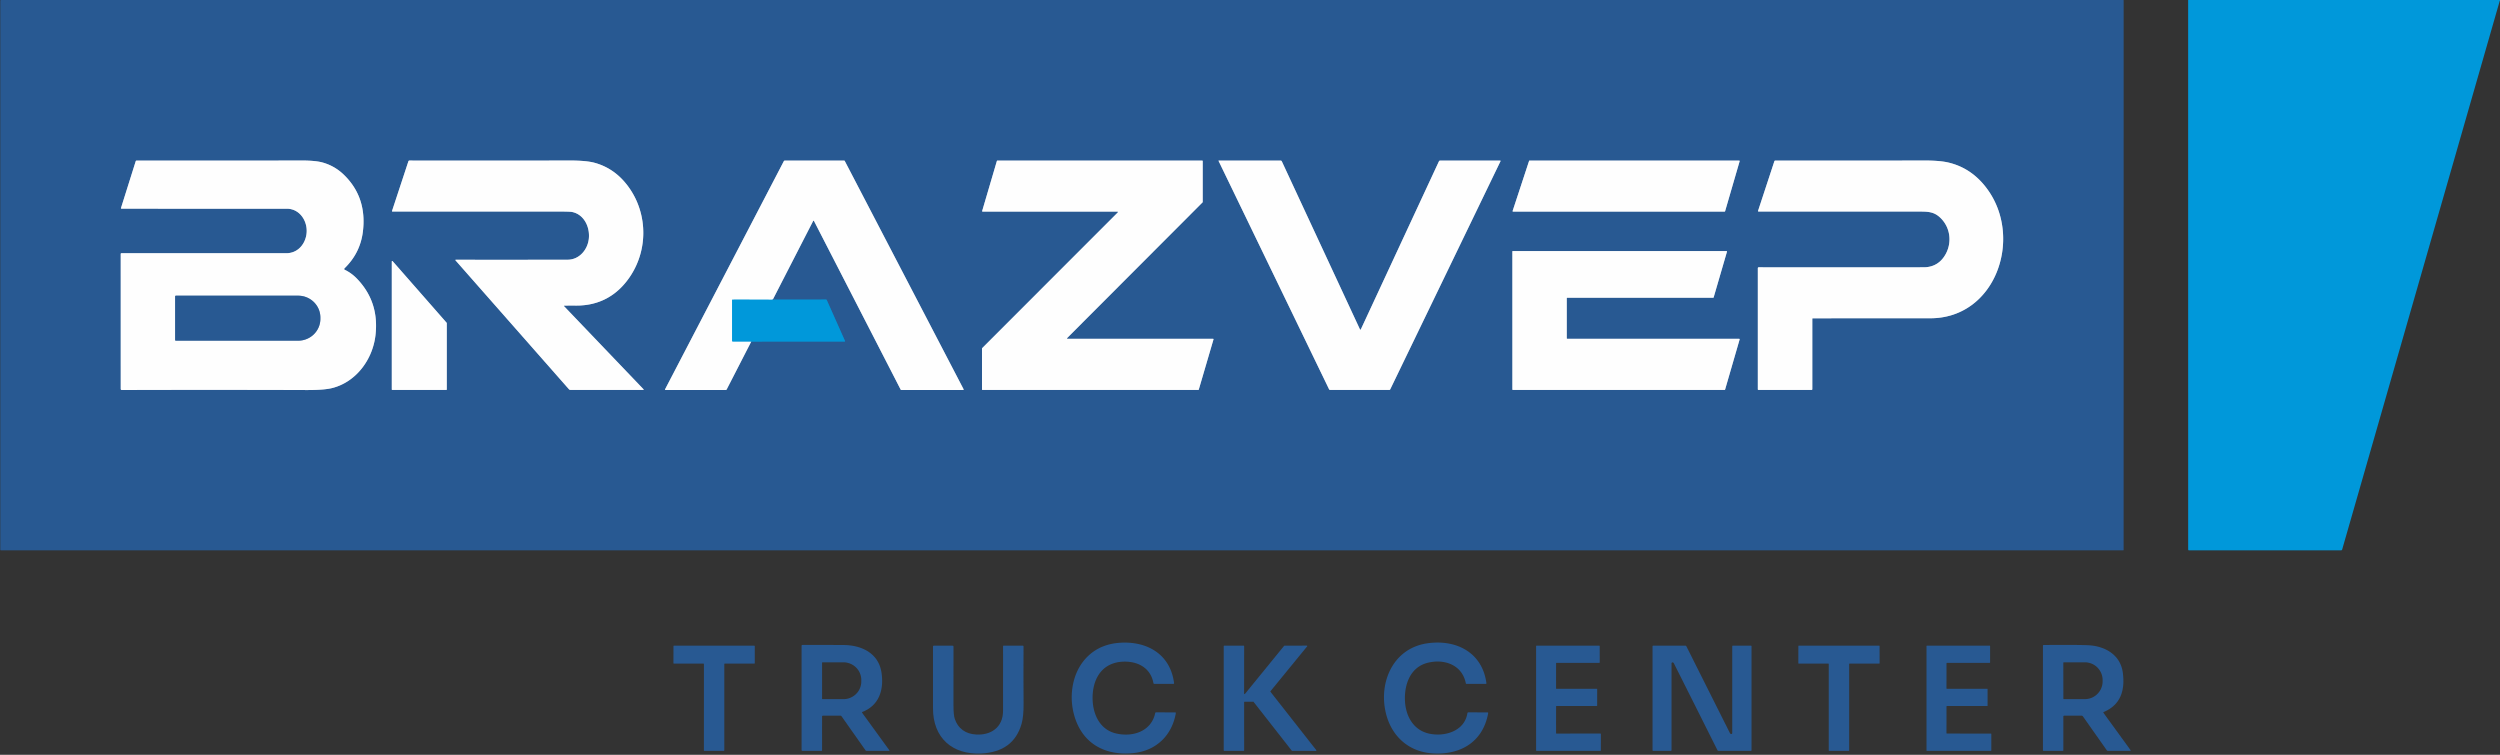 <?xml version="1.0" encoding="UTF-8" standalone="no"?>
<svg xmlns="http://www.w3.org/2000/svg" version="1.0" viewBox="0.00 0.00 1782.00 538.00" width="1782.00" height="538.00">
  <rect x="0.00" y="0.00" width="1782.00" height="538.00" fill="#333333" stroke="none"/>
  <g stroke-width="2.00" fill="none" stroke-linecap="butt">
    <path stroke="#93acc8" d="   M 245.68 192.28   A 0.60 0.60 0.0 0 1 245.52 191.31   Q 256.84 180.36 258.69 164.91   Q 261.61 140.53 245.10 124.56   Q 238.56 118.23 229.85 115.81   Q 224.74 114.39 214.53 114.42   Q 158.49 114.56 97.44 114.46   Q 96.88 114.46 96.72 114.98   L 86.23 148.30   A 0.34 0.34 0.0 0 0 86.55 148.74   Q 144.18 148.80 204.43 148.77   C 214.25 148.77 220.02 158.74 218.32 167.75   C 216.99 174.87 211.65 180.49 204.16 180.49   Q 144.18 180.51 86.61 180.50   Q 86.05 180.50 86.05 181.05   L 86.06 277.27   A 0.73 0.73 0.0 0 0 86.79 278.00   Q 150.45 277.80 218.71 278.02   Q 230.90 278.05 236.64 276.63   C 253.79 272.37 265.66 256.32 267.65 238.89   Q 270.37 215.14 254.42 198.63   Q 250.50 194.58 245.68 192.28"></path>
    <path stroke="#93acc8" d="   M 402.24 217.85   Q 406.04 217.77 410.43 217.81   C 426.85 217.98 440.16 210.79 449.44 196.62   C 463.06 175.82 461.17 148.31 445.32 129.82   Q 436.49 119.52 423.86 116.05   Q 417.90 114.41 406.11 114.43   Q 347.81 114.55 291.84 114.45   A 0.78 0.77 8.7 0 0 291.10 114.99   L 279.46 150.31   Q 279.30 150.79 279.81 150.79   Q 339.79 150.79 399.55 150.79   Q 406.38 150.79 407.93 151.13   C 416.38 152.94 420.55 161.86 419.73 170.02   C 418.93 177.94 412.96 185.12 404.57 185.13   Q 362.62 185.21 325.08 185.15   Q 324.29 185.14 324.81 185.73   L 405.51 277.42   A 1.58 1.53 68.5 0 0 406.67 277.95   L 458.53 277.95   A 0.27 0.26 68.0 0 0 458.72 277.50   L 402.07 218.27   A 0.25 0.25 0.0 0 1 402.24 217.85"></path>
    <path stroke="#1479b6" d="   M 535.49 243.47   L 601.95 243.45   Q 602.49 243.45 602.27 242.96   L 589.35 213.95   Q 589.16 213.52 588.68 213.52   Q 569.89 213.61 551.90 213.53   Q 551.76 213.53 551.73 213.67   Q 551.71 213.72 551.68 213.76   Q 551.59 213.87 551.45 213.80   Q 551.05 213.63 550.98 213.28"></path>
    <path stroke="#93acc8" d="   M 550.98 213.28   L 579.62 157.49   A 0.32 0.32 0.0 0 1 580.19 157.49   L 641.99 277.70   A 0.50 0.49 76.1 0 0 642.43 277.97   L 686.52 277.98   A 0.36 0.36 0.0 0 0 686.84 277.45   L 602.15 114.75   A 0.50 0.49 76.1 0 0 601.71 114.48   L 559.48 114.48   Q 558.93 114.48 558.67 114.97   L 474.09 277.44   Q 473.81 277.97 474.42 277.97   L 517.30 277.98   A 0.80 0.78 -76.4 0 0 518.00 277.54   L 535.49 243.47"></path>
    <path stroke="#7fcbec" d="   M 550.98 213.28   Q 550.55 213.65 550.25 213.64   Q 536.17 213.56 522.17 213.58   A 0.36 0.36 0.0 0 0 521.81 213.94   L 521.81 242.82   Q 521.81 243.42 522.40 243.42   L 535.49 243.47"></path>
    <path stroke="#93acc8" d="   M 796.53 150.81   A 0.35 0.35 0.0 0 1 796.77 151.41   L 700.07 248.17   A 0.35 0.35 0.0 0 0 699.97 248.41   L 699.97 277.61   A 0.35 0.35 0.0 0 0 700.32 277.96   L 854.15 277.96   A 0.35 0.35 0.0 0 0 854.48 277.71   L 864.97 241.95   A 0.35 0.35 0.0 0 0 864.63 241.50   L 760.92 241.52   A 0.35 0.35 0.0 0 1 760.68 240.92   L 857.19 144.23   A 0.35 0.35 0.0 0 0 857.29 143.99   L 857.29 114.83   A 0.35 0.35 0.0 0 0 856.94 114.48   L 710.91 114.48   A 0.35 0.35 0.0 0 0 710.58 114.73   L 700.09 150.38   A 0.35 0.35 0.0 0 0 700.43 150.83   L 796.53 150.81"></path>
    <path stroke="#93acc8" d="   M 969.78 234.97   Q 969.49 235.04 969.36 234.75   Q 941.37 174.54 913.69 115.04   Q 913.43 114.48 912.81 114.48   L 868.76 114.48   Q 868.48 114.48 868.60 114.73   L 947.34 277.43   A 0.95 0.95 0.0 0 0 948.19 277.96   L 990.24 277.96   A 0.80 0.80 0.0 0 0 990.96 277.51   L 1069.57 114.87   A 0.28 0.27 12.8 0 0 1069.32 114.48   L 1026.55 114.48   Q 1025.92 114.48 1025.65 115.05   L 969.99 234.80   Q 969.93 234.94 969.78 234.97"></path>
    <path stroke="#93acc8" d="   M 1090.23 114.48   A 0.32 0.32 0.0 0 0 1089.93 114.70   L 1078.19 150.39   A 0.32 0.32 0.0 0 0 1078.49 150.81   L 1229.33 150.81   A 0.32 0.32 0.0 0 0 1229.64 150.58   L 1240.02 114.89   A 0.32 0.32 0.0 0 0 1239.71 114.48   L 1090.23 114.48"></path>
    <path stroke="#93acc8" d="   M 1291.81 227.24   A 0.35 0.35 0.0 0 1 1292.16 226.89   Q 1334.25 226.87 1375.96 226.86   C 1422.10 226.84 1441.88 170.67 1417.11 135.58   Q 1406.11 119.99 1388.91 115.88   Q 1382.67 114.39 1371.37 114.42   Q 1316.42 114.56 1265.49 114.46   Q 1264.93 114.46 1264.75 114.99   L 1253.14 150.29   A 0.38 0.38 0.0 0 0 1253.50 150.79   Q 1309.46 150.78 1366.71 150.80   C 1373.41 150.80 1377.83 150.67 1382.28 154.51   C 1391.08 162.10 1391.92 175.17 1384.90 184.11   C 1381.46 188.48 1376.68 190.53 1371.19 190.53   Q 1310.86 190.60 1253.66 190.53   Q 1252.98 190.53 1252.98 191.21   L 1252.98 277.46   Q 1252.98 277.94 1253.46 277.94   L 1291.30 277.95   A 0.51 0.51 0.0 0 0 1291.81 277.44   L 1291.81 227.24"></path>
    <path stroke="#93acc8" d="   M 1117.15 241.50   A 0.37 0.37 0.0 0 1 1116.78 241.13   L 1116.78 212.61   A 0.37 0.37 0.0 0 1 1117.15 212.24   L 1221.13 212.24   A 0.37 0.37 0.0 0 0 1221.49 211.97   L 1230.98 179.41   A 0.37 0.37 0.0 0 0 1230.63 178.94   L 1078.40 178.94   A 0.37 0.37 0.0 0 0 1078.03 179.31   L 1078.04 277.57   A 0.37 0.37 0.0 0 0 1078.41 277.94   L 1229.28 277.95   A 0.37 0.37 0.0 0 0 1229.64 277.68   L 1240.00 241.97   A 0.37 0.37 0.0 0 0 1239.65 241.50   L 1117.15 241.50"></path>
    <path stroke="#93acc8" d="   M 318.46 230.31   A 0.32 0.32 0.0 0 0 318.38 230.10   L 279.83 186.13   A 0.32 0.32 0.0 0 0 279.27 186.34   L 279.27 277.62   A 0.32 0.32 0.0 0 0 279.59 277.94   L 318.14 277.94   A 0.32 0.32 0.0 0 0 318.46 277.62   L 318.46 230.31"></path>
    <path stroke="#93acc8" d="   M 124.83 211.30   L 124.83 242.30   A 0.53 0.53 0.0 0 0 125.36 242.83   L 212.54 242.83   A 15.83 15.59 -0.0 0 0 228.37 227.24   L 228.37 226.36   A 15.83 15.59 -0.0 0 0 212.54 210.77   L 125.36 210.77   A 0.53 0.53 0.0 0 0 124.83 211.30"></path>
  </g>
  <path fill="#285992" d="   M 0.50 0.00   L 1513.73 0.00   L 1513.72 391.79   Q 1513.72 392.29 1513.22 392.29   L 0.75 392.29   Q 0.21 392.29 0.21 391.75   L 0.21 0.45   Q 0.21 0.31 0.31 0.21   L 0.50 0.00   Z   M 245.68 192.28   A 0.60 0.60 0.0 0 1 245.52 191.31   Q 256.84 180.36 258.69 164.91   Q 261.61 140.53 245.10 124.56   Q 238.56 118.23 229.85 115.81   Q 224.74 114.39 214.53 114.42   Q 158.49 114.56 97.44 114.46   Q 96.88 114.46 96.72 114.98   L 86.23 148.30   A 0.34 0.34 0.0 0 0 86.55 148.74   Q 144.18 148.80 204.43 148.77   C 214.25 148.77 220.02 158.74 218.32 167.75   C 216.99 174.87 211.65 180.49 204.16 180.49   Q 144.18 180.51 86.61 180.50   Q 86.05 180.50 86.05 181.05   L 86.06 277.27   A 0.73 0.73 0.0 0 0 86.79 278.00   Q 150.45 277.80 218.71 278.02   Q 230.90 278.05 236.64 276.63   C 253.79 272.37 265.66 256.32 267.65 238.89   Q 270.37 215.14 254.42 198.63   Q 250.50 194.58 245.68 192.28   Z   M 402.24 217.85   Q 406.04 217.77 410.43 217.81   C 426.85 217.98 440.16 210.79 449.44 196.62   C 463.06 175.82 461.17 148.31 445.32 129.82   Q 436.49 119.52 423.86 116.05   Q 417.90 114.41 406.11 114.43   Q 347.81 114.55 291.84 114.45   A 0.78 0.77 8.7 0 0 291.10 114.99   L 279.46 150.31   Q 279.30 150.79 279.81 150.79   Q 339.79 150.79 399.55 150.79   Q 406.38 150.79 407.93 151.13   C 416.38 152.94 420.55 161.86 419.73 170.02   C 418.93 177.94 412.96 185.12 404.57 185.13   Q 362.62 185.21 325.08 185.15   Q 324.29 185.14 324.81 185.73   L 405.51 277.42   A 1.58 1.53 68.5 0 0 406.67 277.95   L 458.53 277.95   A 0.27 0.26 68.0 0 0 458.72 277.50   L 402.07 218.27   A 0.25 0.25 0.0 0 1 402.24 217.85   Z   M 535.49 243.47   L 601.95 243.45   Q 602.49 243.45 602.27 242.96   L 589.35 213.95   Q 589.16 213.52 588.68 213.52   Q 569.89 213.61 551.90 213.53   Q 551.76 213.53 551.73 213.67   Q 551.71 213.72 551.68 213.76   Q 551.59 213.87 551.45 213.80   Q 551.05 213.63 550.98 213.28   L 579.62 157.49   A 0.32 0.32 0.0 0 1 580.19 157.49   L 641.99 277.70   A 0.50 0.49 76.1 0 0 642.43 277.97   L 686.52 277.98   A 0.36 0.36 0.0 0 0 686.84 277.45   L 602.15 114.75   A 0.50 0.49 76.1 0 0 601.71 114.48   L 559.48 114.48   Q 558.93 114.48 558.67 114.97   L 474.09 277.44   Q 473.81 277.97 474.42 277.97   L 517.30 277.98   A 0.80 0.78 -76.4 0 0 518.00 277.54   L 535.49 243.47   Z   M 796.53 150.81   A 0.35 0.35 0.0 0 1 796.77 151.41   L 700.07 248.17   A 0.35 0.35 0.0 0 0 699.97 248.41   L 699.97 277.61   A 0.35 0.35 0.0 0 0 700.32 277.96   L 854.15 277.96   A 0.35 0.35 0.0 0 0 854.48 277.71   L 864.97 241.95   A 0.35 0.35 0.0 0 0 864.63 241.50   L 760.92 241.52   A 0.35 0.35 0.0 0 1 760.68 240.92   L 857.19 144.23   A 0.35 0.35 0.0 0 0 857.29 143.99   L 857.29 114.83   A 0.35 0.35 0.0 0 0 856.94 114.48   L 710.91 114.48   A 0.35 0.35 0.0 0 0 710.58 114.73   L 700.09 150.38   A 0.35 0.35 0.0 0 0 700.43 150.83   L 796.53 150.81   Z   M 969.78 234.97   Q 969.49 235.04 969.36 234.75   Q 941.37 174.54 913.69 115.04   Q 913.43 114.48 912.81 114.48   L 868.76 114.48   Q 868.48 114.48 868.60 114.73   L 947.34 277.43   A 0.95 0.95 0.0 0 0 948.19 277.96   L 990.24 277.96   A 0.80 0.80 0.0 0 0 990.96 277.51   L 1069.57 114.87   A 0.28 0.27 12.8 0 0 1069.32 114.48   L 1026.55 114.48   Q 1025.92 114.48 1025.65 115.05   L 969.99 234.80   Q 969.93 234.94 969.78 234.97   Z   M 1090.23 114.48   A 0.32 0.32 0.0 0 0 1089.93 114.70   L 1078.19 150.39   A 0.32 0.32 0.0 0 0 1078.49 150.81   L 1229.33 150.81   A 0.32 0.32 0.0 0 0 1229.64 150.58   L 1240.02 114.89   A 0.32 0.32 0.0 0 0 1239.71 114.48   L 1090.23 114.48   Z   M 1291.81 227.24   A 0.35 0.35 0.0 0 1 1292.16 226.89   Q 1334.25 226.87 1375.96 226.86   C 1422.10 226.84 1441.88 170.67 1417.11 135.58   Q 1406.11 119.99 1388.91 115.88   Q 1382.67 114.39 1371.37 114.42   Q 1316.42 114.56 1265.49 114.46   Q 1264.93 114.46 1264.75 114.99   L 1253.14 150.29   A 0.38 0.38 0.0 0 0 1253.50 150.79   Q 1309.46 150.78 1366.71 150.80   C 1373.41 150.80 1377.83 150.67 1382.28 154.51   C 1391.08 162.10 1391.92 175.17 1384.90 184.11   C 1381.46 188.48 1376.68 190.53 1371.19 190.53   Q 1310.86 190.60 1253.66 190.53   Q 1252.98 190.53 1252.98 191.21   L 1252.98 277.46   Q 1252.98 277.94 1253.46 277.94   L 1291.30 277.95   A 0.51 0.51 0.0 0 0 1291.81 277.44   L 1291.81 227.24   Z   M 1117.15 241.50   A 0.37 0.37 0.0 0 1 1116.78 241.13   L 1116.78 212.61   A 0.37 0.37 0.0 0 1 1117.15 212.24   L 1221.13 212.24   A 0.37 0.37 0.0 0 0 1221.49 211.97   L 1230.98 179.41   A 0.37 0.37 0.0 0 0 1230.63 178.94   L 1078.40 178.94   A 0.37 0.37 0.0 0 0 1078.03 179.31   L 1078.04 277.57   A 0.37 0.37 0.0 0 0 1078.41 277.94   L 1229.28 277.95   A 0.37 0.37 0.0 0 0 1229.64 277.68   L 1240.00 241.97   A 0.37 0.37 0.0 0 0 1239.65 241.50   L 1117.15 241.50   Z   M 318.46 230.31   A 0.32 0.32 0.0 0 0 318.38 230.10   L 279.83 186.13   A 0.32 0.32 0.0 0 0 279.27 186.34   L 279.27 277.62   A 0.32 0.32 0.0 0 0 279.59 277.94   L 318.14 277.94   A 0.32 0.32 0.0 0 0 318.46 277.62   L 318.46 230.31   Z"></path>
  <path fill="#0098da" d="   M 1559.71 0.00   L 1782.00 0.00   L 1782.00 0.50   Q 1781.96 0.50 1781.92 0.51   Q 1781.85 0.51 1781.83 0.58   Q 1725.67 196.16 1669.48 391.74   Q 1669.32 392.28 1668.76 392.28   L 1560.27 392.28   Q 1559.73 392.28 1559.73 391.74   L 1559.71 0.00   Z"></path>
  <path fill="#fefefe" d="   M 245.68 192.28   Q 250.50 194.58 254.42 198.63   Q 270.37 215.14 267.65 238.89   C 265.66 256.32 253.79 272.37 236.64 276.63   Q 230.90 278.05 218.71 278.02   Q 150.45 277.80 86.79 278.00   A 0.73 0.73 0.0 0 1 86.06 277.27   L 86.05 181.05   Q 86.05 180.50 86.61 180.50   Q 144.18 180.51 204.16 180.49   C 211.65 180.49 216.99 174.87 218.32 167.75   C 220.02 158.74 214.25 148.77 204.43 148.77   Q 144.18 148.80 86.55 148.74   A 0.34 0.34 0.0 0 1 86.23 148.30   L 96.72 114.98   Q 96.88 114.46 97.44 114.46   Q 158.49 114.56 214.53 114.42   Q 224.74 114.39 229.85 115.81   Q 238.56 118.23 245.10 124.56   Q 261.61 140.53 258.69 164.91   Q 256.84 180.36 245.52 191.31   A 0.60 0.60 0.0 0 0 245.68 192.28   Z   M 124.83 211.30   L 124.83 242.30   A 0.53 0.53 0.0 0 0 125.36 242.83   L 212.54 242.83   A 15.83 15.59 -0.0 0 0 228.37 227.24   L 228.37 226.36   A 15.83 15.59 -0.0 0 0 212.54 210.77   L 125.36 210.77   A 0.53 0.53 0.0 0 0 124.83 211.30   Z"></path>
  <path fill="#fefefe" d="   M 402.24 217.85   A 0.25 0.25 0.0 0 0 402.07 218.27   L 458.72 277.50   A 0.27 0.26 68.0 0 1 458.53 277.95   L 406.67 277.95   A 1.58 1.53 68.5 0 1 405.51 277.42   L 324.81 185.73   Q 324.29 185.14 325.08 185.15   Q 362.62 185.21 404.57 185.13   C 412.96 185.12 418.93 177.94 419.73 170.02   C 420.55 161.86 416.38 152.94 407.93 151.13   Q 406.38 150.79 399.55 150.79   Q 339.79 150.79 279.81 150.79   Q 279.30 150.79 279.46 150.31   L 291.10 114.99   A 0.78 0.77 8.7 0 1 291.84 114.45   Q 347.81 114.55 406.11 114.43   Q 417.90 114.41 423.86 116.05   Q 436.49 119.52 445.32 129.82   C 461.17 148.31 463.06 175.82 449.44 196.62   C 440.16 210.79 426.85 217.98 410.43 217.81   Q 406.04 217.77 402.24 217.85   Z"></path>
  <path fill="#fefefe" d="   M 550.98 213.28   Q 550.55 213.65 550.25 213.64   Q 536.17 213.56 522.17 213.58   A 0.36 0.36 0.0 0 0 521.81 213.94   L 521.81 242.82   Q 521.81 243.42 522.40 243.42   L 535.49 243.47   L 518.00 277.54   A 0.80 0.78 -76.4 0 1 517.30 277.98   L 474.42 277.97   Q 473.81 277.97 474.09 277.44   L 558.67 114.97   Q 558.93 114.48 559.48 114.48   L 601.71 114.48   A 0.50 0.49 76.1 0 1 602.15 114.75   L 686.84 277.45   A 0.36 0.36 0.0 0 1 686.52 277.98   L 642.43 277.97   A 0.50 0.49 76.1 0 1 641.99 277.70   L 580.19 157.49   A 0.32 0.32 0.0 0 0 579.62 157.49   L 550.98 213.28   Z"></path>
  <path fill="#fefefe" d="   M 796.53 150.81   L 700.43 150.83   A 0.35 0.35 0.0 0 1 700.09 150.38   L 710.58 114.73   A 0.35 0.35 0.0 0 1 710.91 114.48   L 856.94 114.48   A 0.35 0.35 0.0 0 1 857.29 114.83   L 857.29 143.99   A 0.35 0.35 0.0 0 1 857.19 144.23   L 760.68 240.92   A 0.35 0.35 0.0 0 0 760.92 241.52   L 864.63 241.50   A 0.35 0.35 0.0 0 1 864.97 241.95   L 854.48 277.71   A 0.35 0.35 0.0 0 1 854.15 277.96   L 700.32 277.96   A 0.35 0.35 0.0 0 1 699.97 277.61   L 699.97 248.41   A 0.35 0.35 0.0 0 1 700.07 248.17   L 796.77 151.41   A 0.35 0.35 0.0 0 0 796.53 150.81   Z"></path>
  <path fill="#fefefe" d="   M 969.78 234.97   Q 969.93 234.94 969.99 234.80   L 1025.65 115.05   Q 1025.92 114.48 1026.55 114.48   L 1069.32 114.48   A 0.28 0.27 12.8 0 1 1069.57 114.87   L 990.96 277.51   A 0.80 0.80 0.0 0 1 990.24 277.96   L 948.19 277.96   A 0.95 0.95 0.0 0 1 947.34 277.43   L 868.60 114.73   Q 868.48 114.48 868.76 114.48   L 912.81 114.48   Q 913.43 114.48 913.69 115.04   Q 941.37 174.54 969.36 234.75   Q 969.49 235.04 969.78 234.97   Z"></path>
  <path fill="#fefefe" d="   M 1090.23 114.48   L 1239.71 114.48   A 0.32 0.32 0.0 0 1 1240.02 114.89   L 1229.64 150.58   A 0.32 0.32 0.0 0 1 1229.33 150.81   L 1078.49 150.81   A 0.32 0.32 0.0 0 1 1078.19 150.39   L 1089.93 114.70   A 0.32 0.32 0.0 0 1 1090.23 114.48   Z"></path>
  <path fill="#fefefe" d="   M 1291.81 227.24   L 1291.81 277.44   A 0.51 0.51 0.0 0 1 1291.30 277.95   L 1253.46 277.94   Q 1252.98 277.94 1252.98 277.46   L 1252.98 191.21   Q 1252.98 190.53 1253.66 190.53   Q 1310.86 190.60 1371.19 190.53   C 1376.68 190.53 1381.46 188.48 1384.90 184.11   C 1391.92 175.17 1391.08 162.10 1382.28 154.51   C 1377.83 150.67 1373.41 150.80 1366.71 150.80   Q 1309.46 150.78 1253.50 150.79   A 0.38 0.38 0.0 0 1 1253.14 150.29   L 1264.75 114.99   Q 1264.93 114.46 1265.49 114.46   Q 1316.42 114.56 1371.37 114.42   Q 1382.67 114.39 1388.91 115.88   Q 1406.11 119.99 1417.11 135.58   C 1441.88 170.67 1422.10 226.84 1375.96 226.86   Q 1334.25 226.87 1292.16 226.89   A 0.35 0.35 0.0 0 0 1291.81 227.24   Z"></path>
  <path fill="#fefefe" d="   M 1117.15 241.50   L 1239.65 241.50   A 0.37 0.37 0.0 0 1 1240.00 241.97   L 1229.64 277.68   A 0.37 0.37 0.0 0 1 1229.28 277.95   L 1078.41 277.94   A 0.37 0.37 0.0 0 1 1078.04 277.57   L 1078.03 179.31   A 0.37 0.37 0.0 0 1 1078.40 178.94   L 1230.63 178.94   A 0.37 0.37 0.0 0 1 1230.98 179.41   L 1221.49 211.97   A 0.37 0.37 0.0 0 1 1221.13 212.24   L 1117.15 212.24   A 0.37 0.37 0.0 0 0 1116.78 212.61   L 1116.78 241.13   A 0.37 0.37 0.0 0 0 1117.15 241.50   Z"></path>
  <path fill="#fefefe" d="   M 318.46 230.31   L 318.46 277.62   A 0.32 0.32 0.0 0 1 318.14 277.94   L 279.59 277.94   A 0.32 0.32 0.0 0 1 279.27 277.62   L 279.27 186.34   A 0.32 0.32 0.0 0 1 279.83 186.13   L 318.38 230.10   A 0.32 0.32 0.0 0 1 318.46 230.31   Z"></path>
  <path fill="#285992" d="   M 124.83 211.30   A 0.53 0.53 0.0 0 1 125.36 210.77   L 212.54 210.77   A 15.83 15.59 0.0 0 1 228.37 226.36   L 228.37 227.24   A 15.83 15.59 0.0 0 1 212.54 242.83   L 125.36 242.83   A 0.53 0.53 0.0 0 1 124.83 242.30   L 124.83 211.30   Z"></path>
  <path fill="#0098da" d="   M 550.98 213.28   Q 551.05 213.63 551.45 213.80   Q 551.59 213.87 551.68 213.76   Q 551.71 213.72 551.73 213.67   Q 551.76 213.53 551.90 213.53   Q 569.89 213.61 588.68 213.52   Q 589.16 213.52 589.35 213.95   L 602.27 242.96   Q 602.49 243.45 601.95 243.45   L 535.49 243.47   L 522.40 243.42   Q 521.81 243.42 521.81 242.82   L 521.81 213.94   A 0.36 0.36 0.0 0 1 522.17 213.58   Q 536.17 213.56 550.25 213.64   Q 550.55 213.65 550.98 213.28   Z"></path>
  <path fill="#285992" d="   M 808.82 536.69   C 790.82 538.89 774.92 532.34 767.69 515.56   C 761.15 500.39 762.83 480.26 775.14 468.06   Q 784.50 458.79 799.33 458.10   C 818.38 457.21 834.40 466.84 836.88 487.01   A 0.38 0.38 0.0 0 1 836.50 487.44   L 822.79 487.44   Q 822.26 487.44 822.17 486.93   C 820.20 476.15 811.16 471.25 800.65 471.63   C 787.70 472.09 780.40 480.90 779.03 493.15   C 777.65 505.42 782.07 519.70 795.58 522.82   C 807.50 525.57 820.69 521.32 823.43 508.27   Q 823.53 507.77 824.04 507.77   L 837.55 507.78   Q 838.22 507.78 838.11 508.44   C 835.39 524.07 824.35 534.78 808.82 536.69   Z"></path>
  <path fill="#285992" d="   M 1018.40 522.86   C 1029.39 525.40 1043.90 521.36 1045.94 508.46   Q 1046.04 507.77 1046.74 507.77   L 1060.22 507.78   Q 1060.87 507.78 1060.76 508.42   C 1057.03 529.01 1040.80 538.39 1020.81 536.98   C 1004.92 535.85 993.01 525.81 988.51 510.72   C 981.80 488.27 992.06 462.35 1017.15 458.59   C 1037.76 455.50 1056.66 464.91 1059.53 487.07   A 0.33 0.33 0.0 0 1 1059.20 487.44   L 1045.25 487.45   Q 1044.91 487.45 1044.85 487.11   C 1042.28 473.78 1029.28 469.37 1017.37 472.51   C 1005.27 475.69 1000.89 487.87 1001.46 499.65   C 1001.99 510.48 1007.48 520.34 1018.40 522.86   Z"></path>
  <path fill="#285992" d="   M 585.97 510.81   L 585.98 534.75   Q 585.98 535.23 585.50 535.23   L 571.99 535.23   Q 571.37 535.23 571.37 534.61   L 571.37 460.35   Q 571.37 459.73 572.00 459.73   Q 586.37 459.68 601.25 459.77   C 614.51 459.86 626.26 465.82 628.32 479.37   C 630.14 491.30 626.90 502.64 614.83 507.42   Q 614.23 507.66 614.61 508.18   L 633.99 534.87   A 0.22 0.22 0.0 0 1 633.81 535.22   L 617.74 535.23   A 1.01 1.00 72.4 0 1 616.92 534.80   L 599.88 510.59   A 1.11 1.10 -17.7 0 0 598.98 510.13   L 586.65 510.13   Q 585.97 510.13 585.97 510.81   Z   M 585.97 472.47   L 585.97 497.99   A 0.37 0.37 0.0 0 0 586.34 498.36   L 601.17 498.36   A 12.76 12.58 -0.0 0 0 613.93 485.78   L 613.93 484.68   A 12.76 12.58 0.0 0 0 601.17 472.10   L 586.34 472.10   A 0.37 0.37 0.0 0 0 585.97 472.47   Z"></path>
  <path fill="#285992" d="   M 1470.75 510.81   L 1470.75 534.74   Q 1470.75 535.23 1470.26 535.23   L 1456.72 535.23   Q 1456.21 535.23 1456.21 534.72   L 1456.21 460.28   Q 1456.21 459.77 1456.72 459.77   Q 1478.87 459.56 1488.04 459.90   C 1500.06 460.34 1511.45 466.48 1513.16 479.55   C 1514.76 491.77 1511.81 502.37 1499.55 507.49   A 0.43 0.42 -29.5 0 0 1499.37 508.13   L 1518.60 534.61   Q 1519.05 535.23 1518.28 535.23   L 1502.54 535.23   Q 1502.02 535.23 1501.72 534.80   L 1484.74 510.68   Q 1484.35 510.13 1483.68 510.13   L 1471.44 510.13   Q 1470.75 510.13 1470.75 510.81   Z   M 1470.73 472.49   L 1470.77 497.99   A 0.37 0.37 0.0 0 0 1471.14 498.36   L 1486.11 498.34   A 12.66 12.66 0.0 0 0 1498.75 485.66   L 1498.75 484.74   A 12.66 12.66 0.0 0 0 1486.07 472.10   L 1471.10 472.12   A 0.37 0.37 0.0 0 0 1470.73 472.49   Z"></path>
  <path fill="#285992" d="   M 501.41 473.02   L 480.37 473.02   A 0.34 0.34 0.0 0 1 480.03 472.68   L 480.05 460.57   A 0.34 0.34 0.0 0 1 480.39 460.23   L 537.66 460.23   A 0.34 0.34 0.0 0 1 538.00 460.57   L 538.00 472.68   A 0.34 0.34 0.0 0 1 537.66 473.02   L 516.62 473.02   A 0.34 0.34 0.0 0 0 516.28 473.36   L 516.28 534.88   A 0.34 0.34 0.0 0 1 515.94 535.22   L 502.08 535.23   A 0.34 0.34 0.0 0 1 501.74 534.89   L 501.75 473.36   A 0.34 0.34 0.0 0 0 501.41 473.02   Z"></path>
  <path fill="#285992" d="   M 695.58 523.55   C 706.44 524.25 714.95 518.36 714.97 506.75   Q 715.02 483.81 714.99 460.53   Q 714.99 460.23 715.29 460.23   L 729.00 460.23   Q 729.58 460.23 729.58 460.82   Q 729.45 481.35 729.61 501.58   Q 729.68 510.67 728.18 515.94   Q 722.45 535.95 699.45 537.09   C 678.77 538.11 665.01 525.90 665.04 504.89   Q 665.07 483.03 665.04 460.91   Q 665.04 460.23 665.72 460.23   L 679.01 460.23   Q 679.65 460.23 679.65 460.87   Q 679.60 481.15 679.64 502.93   Q 679.65 509.72 680.58 512.45   C 682.92 519.41 688.30 523.08 695.58 523.55   Z"></path>
  <path fill="#285992" d="   M 915.57 460.24   L 931.45 460.20   A 0.34 0.34 0.0 0 1 931.71 460.76   L 905.60 492.69   A 0.34 0.34 0.0 0 0 905.60 493.11   L 938.24 534.70   A 0.34 0.34 0.0 0 1 937.97 535.25   L 921.05 535.22   A 0.34 0.34 0.0 0 1 920.78 535.09   L 893.55 500.30   A 0.34 0.34 0.0 0 0 893.28 500.17   L 887.15 500.19   A 0.34 0.34 0.0 0 0 886.81 500.53   L 886.83 534.89   A 0.34 0.34 0.0 0 1 886.49 535.23   L 872.60 535.23   A 0.34 0.34 0.0 0 1 872.26 534.89   L 872.26 460.57   A 0.34 0.34 0.0 0 1 872.60 460.23   L 886.49 460.23   A 0.34 0.34 0.0 0 1 886.83 460.57   L 886.80 494.40   A 0.34 0.34 0.0 0 0 887.40 494.62   L 915.31 460.36   A 0.34 0.34 0.0 0 1 915.57 460.24   Z"></path>
  <path fill="#285992" d="   M 1109.18 503.58   L 1109.16 522.56   A 0.33 0.33 0.0 0 0 1109.49 522.89   L 1140.77 522.88   A 0.33 0.33 0.0 0 1 1141.10 523.21   L 1141.09 534.90   A 0.33 0.33 0.0 0 1 1140.76 535.23   L 1095.26 535.23   A 0.33 0.33 0.0 0 1 1094.93 534.90   L 1094.93 460.56   A 0.33 0.33 0.0 0 1 1095.26 460.23   L 1139.94 460.23   A 0.33 0.33 0.0 0 1 1140.27 460.56   L 1140.28 472.18   A 0.33 0.33 0.0 0 1 1139.95 472.51   L 1109.51 472.51   A 0.33 0.33 0.0 0 0 1109.18 472.84   L 1109.16 490.63   A 0.33 0.33 0.0 0 0 1109.49 490.96   L 1138.14 490.96   A 0.33 0.33 0.0 0 1 1138.47 491.29   L 1138.46 502.92   A 0.33 0.33 0.0 0 1 1138.13 503.25   L 1109.51 503.25   A 0.33 0.33 0.0 0 0 1109.18 503.58   Z"></path>
  <path fill="#285992" d="   M 1192.15 472.16   A 0.65 0.64 -88.0 0 0 1191.46 472.81   L 1191.46 534.63   Q 1191.46 535.22 1190.87 535.22   L 1178.46 535.23   Q 1177.93 535.23 1177.93 534.70   L 1177.93 460.77   Q 1177.93 460.23 1178.48 460.23   L 1201.27 460.23   Q 1201.83 460.23 1202.08 460.73   Q 1217.30 491.09 1233.10 522.56   Q 1233.33 523.03 1233.83 523.19   A 0.70 0.70 0.0 0 0 1234.74 522.52   L 1234.74 460.75   Q 1234.74 460.23 1235.25 460.23   L 1247.98 460.23   Q 1248.49 460.23 1248.49 460.73   L 1248.49 534.75   Q 1248.49 535.23 1248.00 535.23   L 1224.99 535.23   Q 1224.43 535.23 1224.19 534.73   Q 1208.93 504.21 1193.11 472.77   Q 1192.82 472.21 1192.15 472.16   Z"></path>
  <path fill="#285992" d="   M 1303.23 473.02   L 1282.16 473.02   A 0.30 0.30 0.0 0 1 1281.86 472.72   L 1281.87 460.53   A 0.30 0.30 0.0 0 1 1282.17 460.23   L 1339.46 460.23   A 0.30 0.30 0.0 0 1 1339.76 460.53   L 1339.79 472.71   A 0.30 0.30 0.0 0 1 1339.49 473.01   L 1318.39 473.02   A 0.30 0.30 0.0 0 0 1318.09 473.32   L 1318.09 534.93   A 0.30 0.30 0.0 0 1 1317.79 535.23   L 1303.83 535.22   A 0.30 0.30 0.0 0 1 1303.53 534.92   L 1303.53 473.32   A 0.30 0.30 0.0 0 0 1303.23 473.02   Z"></path>
  <path fill="#285992" d="   M 1387.47 472.81   L 1387.45 490.66   A 0.30 0.30 0.0 0 0 1387.75 490.96   L 1416.44 490.96   A 0.30 0.30 0.0 0 1 1416.74 491.26   L 1416.75 502.95   A 0.30 0.30 0.0 0 1 1416.45 503.25   L 1387.77 503.25   A 0.30 0.30 0.0 0 0 1387.47 503.55   L 1387.45 522.58   A 0.30 0.30 0.0 0 0 1387.75 522.88   L 1419.11 522.90   A 0.30 0.30 0.0 0 1 1419.41 523.20   L 1419.41 534.92   A 0.30 0.30 0.0 0 1 1419.11 535.22   L 1373.51 535.23   A 0.30 0.30 0.0 0 1 1373.21 534.93   L 1373.21 460.53   A 0.30 0.30 0.0 0 1 1373.51 460.23   L 1418.25 460.23   A 0.30 0.30 0.0 0 1 1418.55 460.53   L 1418.55 472.21   A 0.30 0.30 0.0 0 1 1418.25 472.51   L 1387.77 472.51   A 0.30 0.30 0.0 0 0 1387.47 472.81   Z"></path>
</svg>
